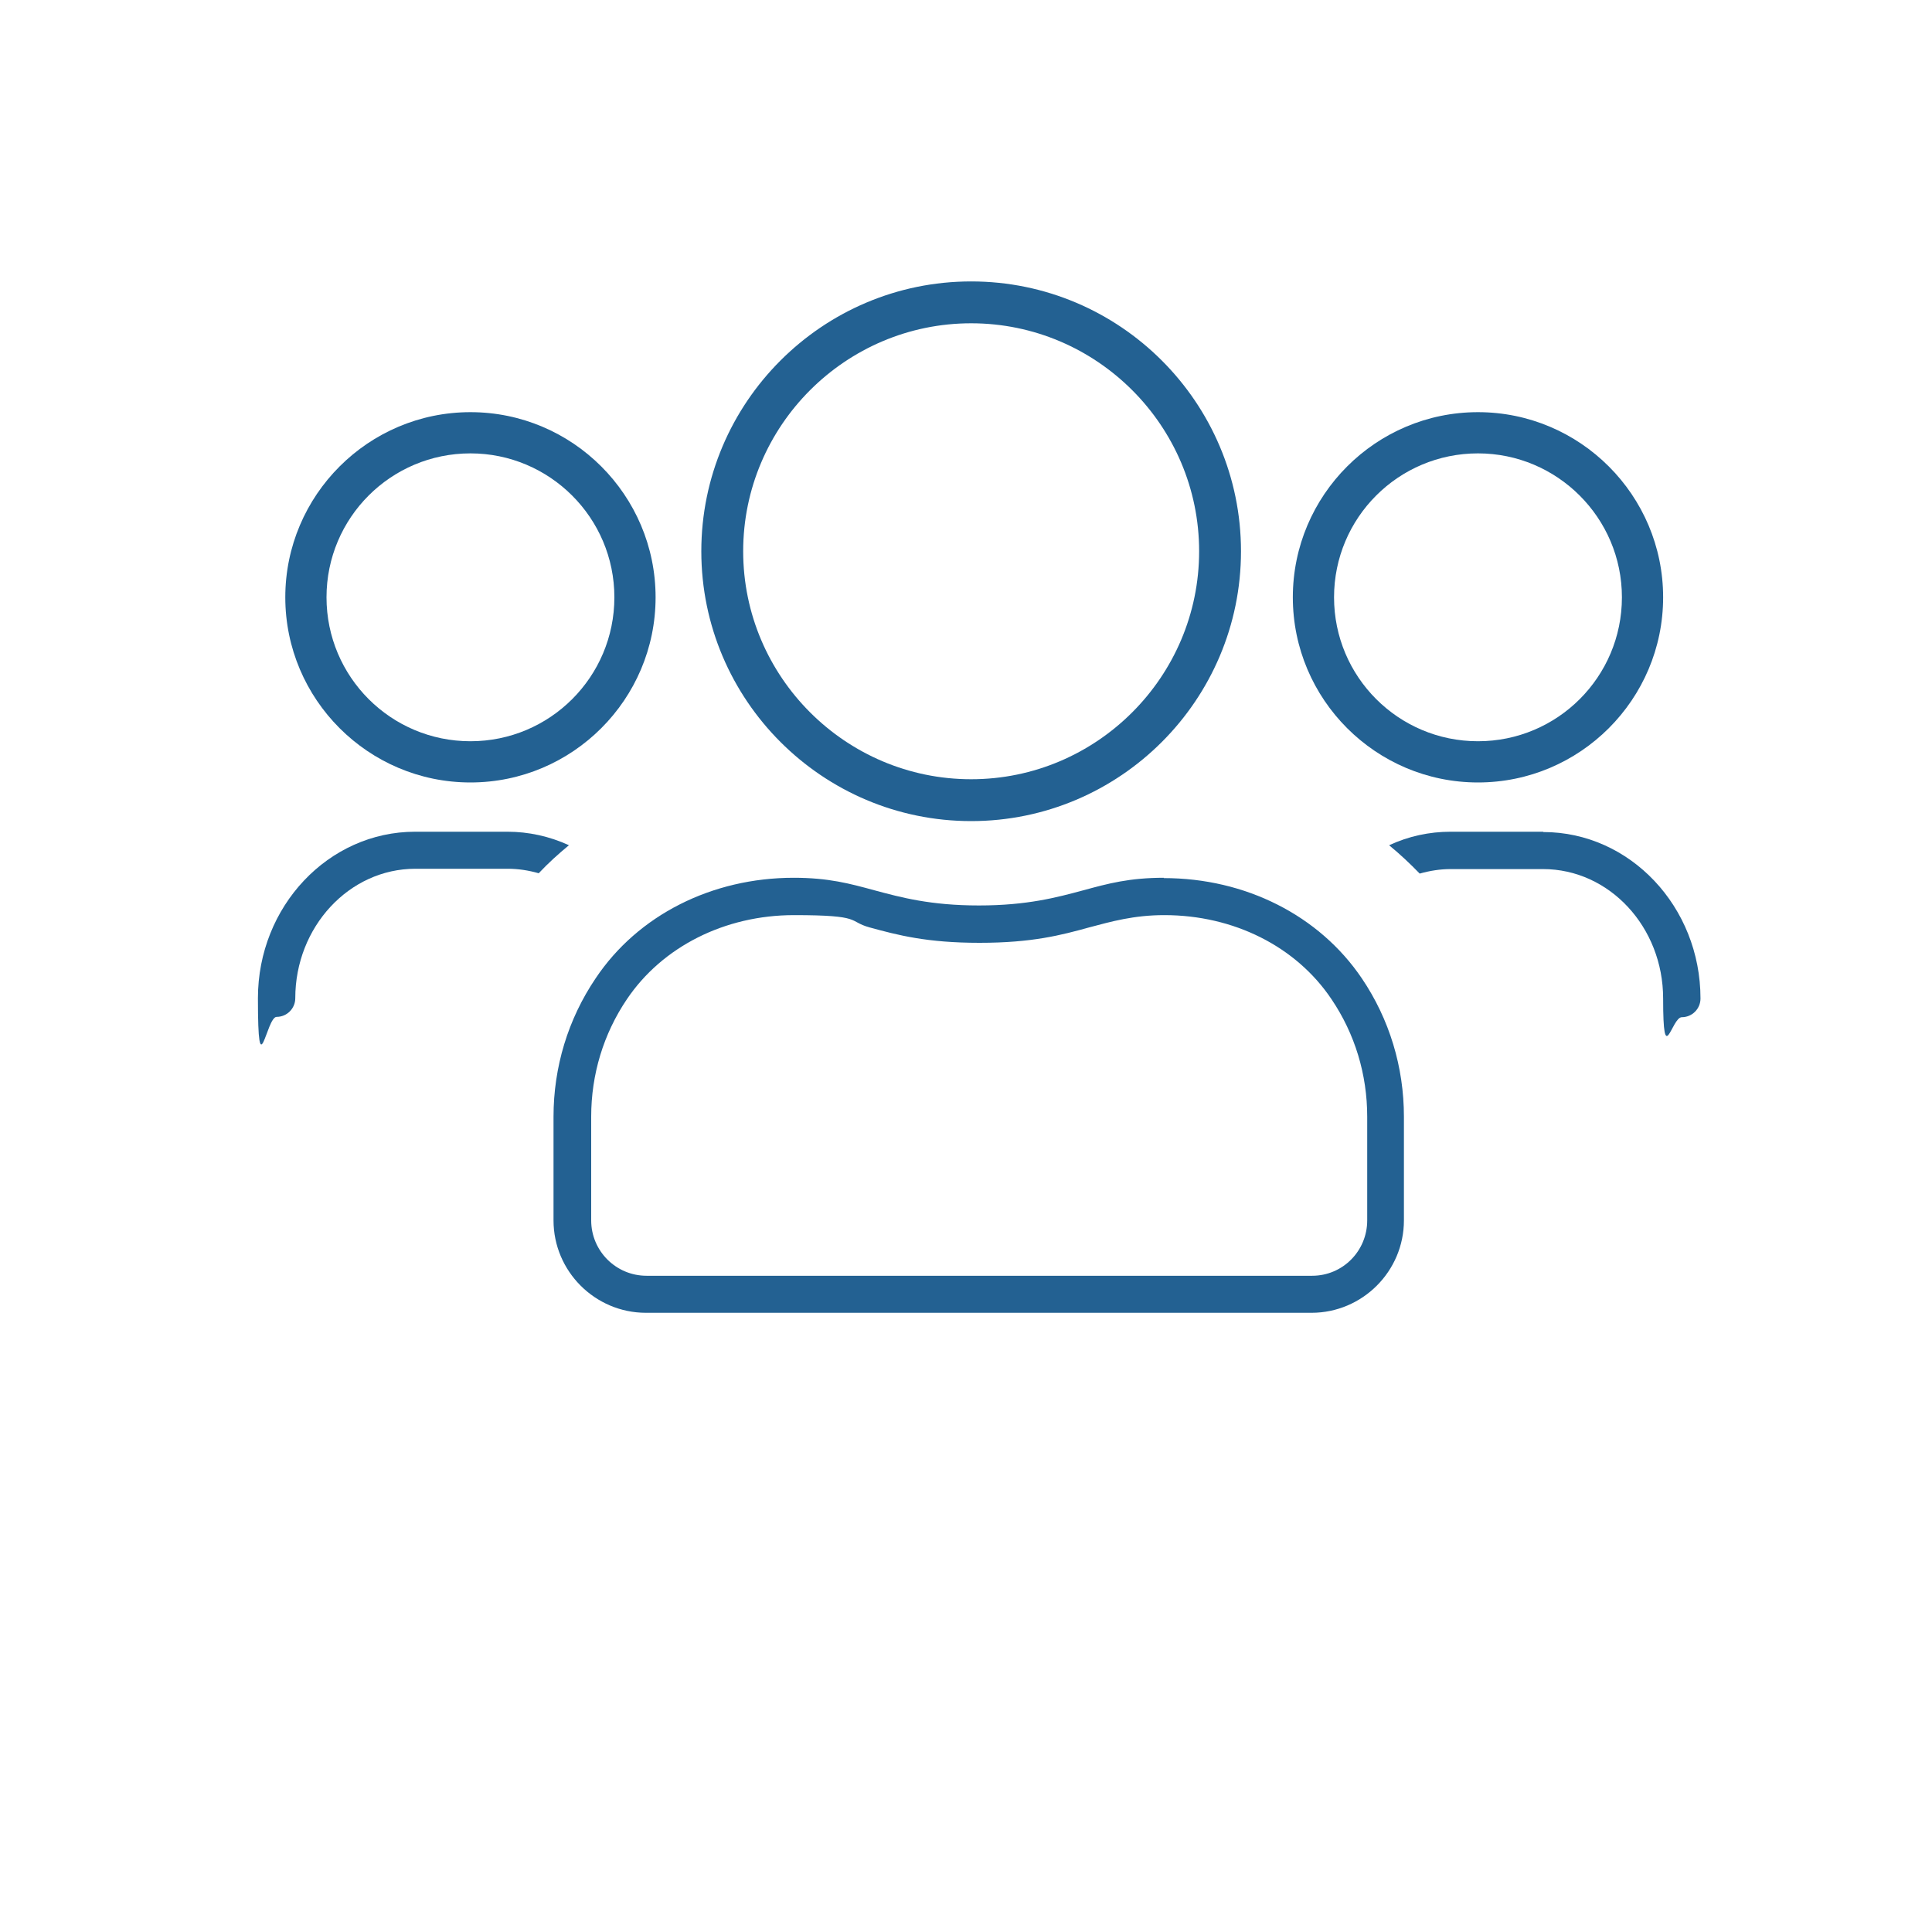 <?xml version="1.0" encoding="UTF-8"?>
<svg id="Layer_1" data-name="Layer 1" xmlns="http://www.w3.org/2000/svg" version="1.1" viewBox="0 0 600 600">
  <defs>
    <style>
      .cls-1 {
        fill: #236192;
        stroke-width: 0px;
      }
    </style>
  </defs>
  <path class="cls-1" d="M479.2,258.3h-28.7c-6.6,0-13.1,1.4-19.1,4.2,3.3,2.7,6.5,5.7,9.5,8.8,3.2-.9,6.4-1.4,9.6-1.4h28.7c20.6,0,37.3,18,37.3,40.2s2.6,5.8,5.8,5.8,5.8-2.6,5.8-5.8c0-28.5-21.9-51.7-48.8-51.7Z"/>
  <path class="cls-1" d="M176.7,262.5c-6.1-2.8-12.6-4.2-19.1-4.2h-28.7c-26.9,0-48.8,23.2-48.8,51.7s2.6,5.8,5.8,5.8,5.8-2.6,5.8-5.8c0-22.1,16.7-40.2,37.3-40.2h28.7c3.2,0,6.5.5,9.6,1.4,2.9-3.1,6.1-6,9.5-8.8Z"/>
  <path class="cls-1" d="M459,243c31.7,0,57.5-25.8,57.5-57.5s-25.8-57.5-57.5-57.5-57.5,25.8-57.5,57.5,25.8,57.5,57.5,57.5ZM459,140.8c24.6,0,44.7,20,44.7,44.7s-20,44.7-44.7,44.7-44.7-20-44.7-44.7,20-44.7,44.7-44.7Z"/>
  <path class="cls-1" d="M301.6,255c46.2,0,83.8-37.6,83.8-83.8s-37.6-83.8-83.8-83.8-83.8,37.6-83.8,83.8,37.6,83.8,83.8,83.8ZM301.6,100.4c39,0,70.8,31.8,70.8,70.8s-31.8,70.8-70.8,70.8-70.8-31.8-70.8-70.8,31.8-70.8,70.8-70.8Z"/>
  <path class="cls-1" d="M361.5,272.6c-10.8,0-17.4,1.8-25.1,3.9-8.2,2.2-17.4,4.7-32.4,4.7s-24.2-2.5-32.4-4.7c-7.7-2.1-14.3-3.9-25.1-3.9-25.4,0-48.4,11.6-61.5,31.2-8.6,12.7-13.1,27.6-13.1,43v32.2c0,15.8,12.9,28.7,28.7,28.7h206.7c15.8,0,28.7-12.9,28.7-28.7v-32.2c0-15.4-4.5-30.3-13.1-43-13.2-19.5-36.1-31.1-61.5-31.1ZM338.3,288c6.8-1.8,13.8-3.8,23.3-3.8,21.5,0,40.9,9.7,51.9,26.1,7.3,10.8,11.1,23.4,11.1,36.5v32.2c0,9.5-7.6,17.2-17.1,17.2h-206.7c-9.5,0-17.2-7.7-17.2-17.2v-32.2c0-13.1,3.8-25.7,11.1-36.5,11-16.3,30.4-26.1,51.9-26.1s16.6,1.9,23.4,3.8c8.8,2.4,17.8,4.8,34.2,4.8s25.4-2.4,34.1-4.8"/>
  <path class="cls-1" d="M146.1,243c31.7,0,57.5-25.8,57.5-57.5s-25.8-57.5-57.5-57.5-57.5,25.8-57.5,57.5,25.8,57.5,57.5,57.5ZM146.1,140.8c24.6,0,44.7,20,44.7,44.7s-20,44.7-44.7,44.7-44.7-20-44.7-44.7,20-44.7,44.7-44.7Z"/>
</svg>